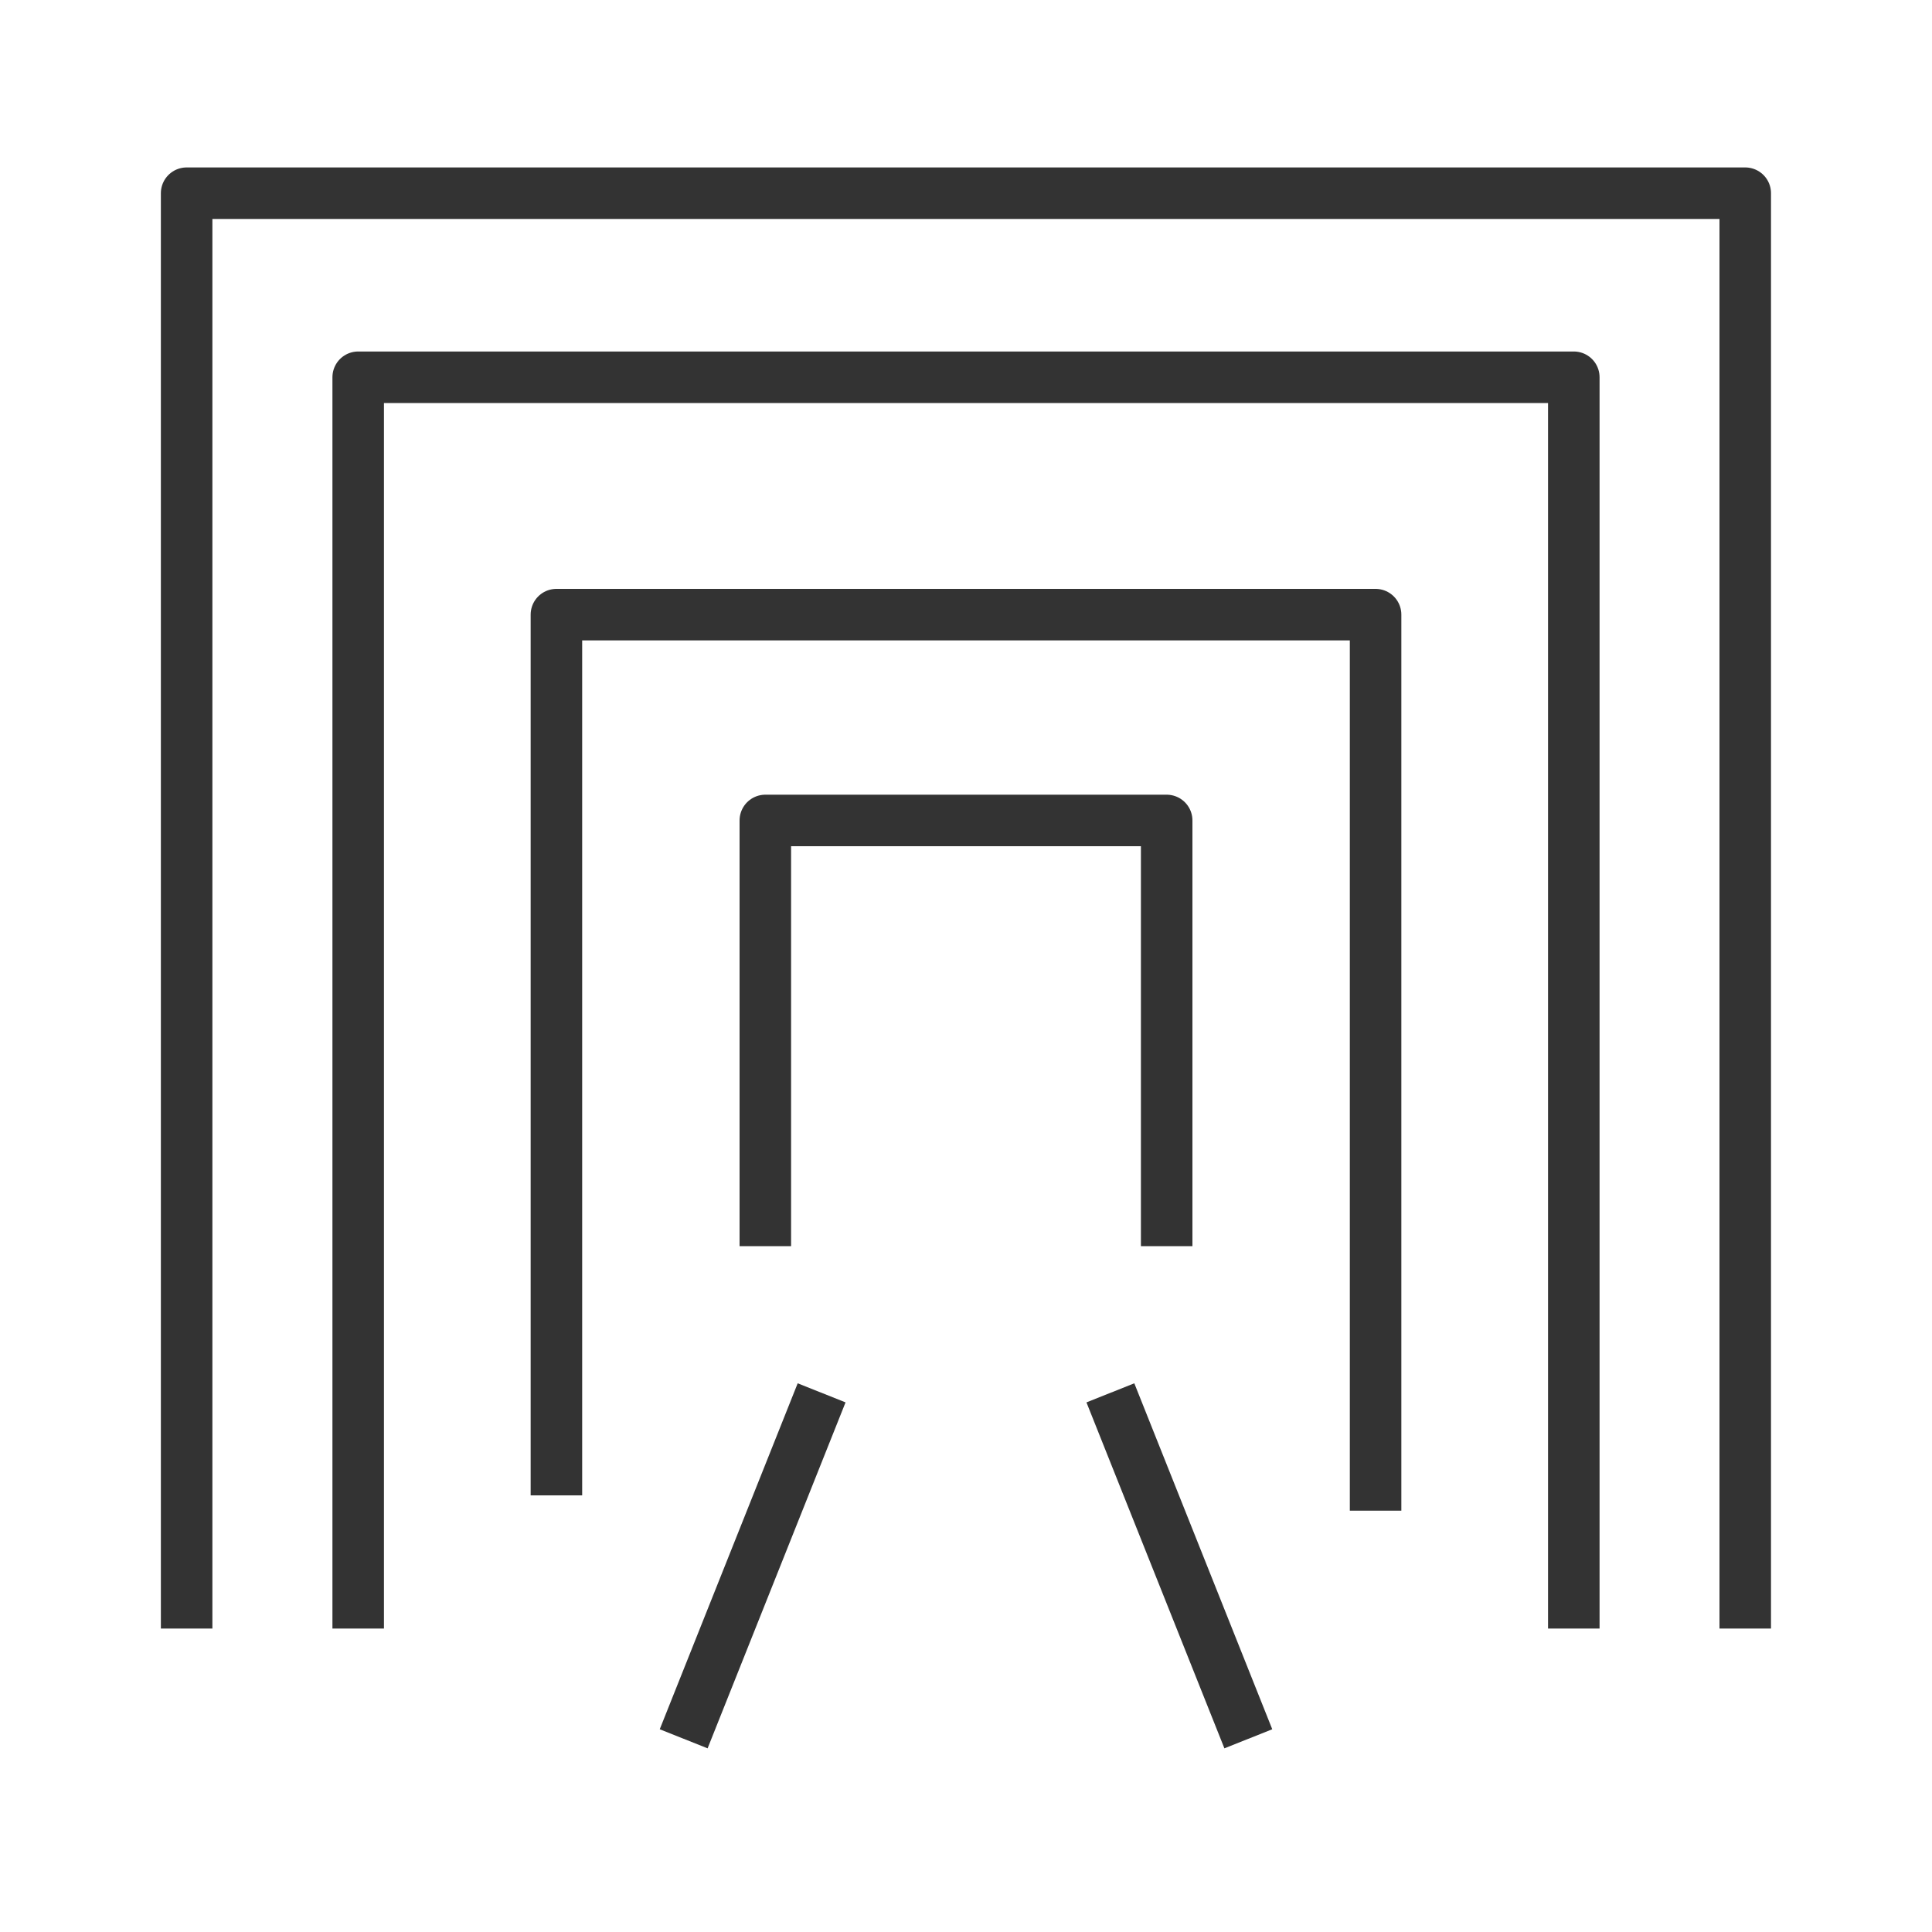 <svg xmlns="http://www.w3.org/2000/svg" viewBox="0 0 150 150"><defs><style>.cls-1,.cls-2{fill:none;}.cls-2{stroke:#333;stroke-linejoin:round;stroke-width:4px;}</style></defs><title>otl-icon02</title><g id="&#xB808;&#xC774;&#xC5B4;_2" data-name="&#xB808;&#xC774;&#xC5B4; 2"><g id="Layer_1" data-name="Layer 1"><rect class="cls-1" width="150" height="150"></rect><polyline class="cls-2" points="14.49 126.44 14.49 15 135.5 15 135.5 126.44"></polyline><polyline class="cls-2" points="27.81 126.44 27.81 29.29 122.19 29.29 122.19 126.44"></polyline><polyline class="cls-2" points="43.2 116.1 43.2 47.72 106.8 47.72 106.8 117.29"></polyline><polyline class="cls-2" points="59.42 96.75 59.42 63.7 90.58 63.7 90.58 96.75"></polyline><line class="cls-2" x1="53.08" y1="135" x2="63.79" y2="108.14"></line><line class="cls-2" x1="96.92" y1="135" x2="86.21" y2="108.14"></line></g></g></svg>